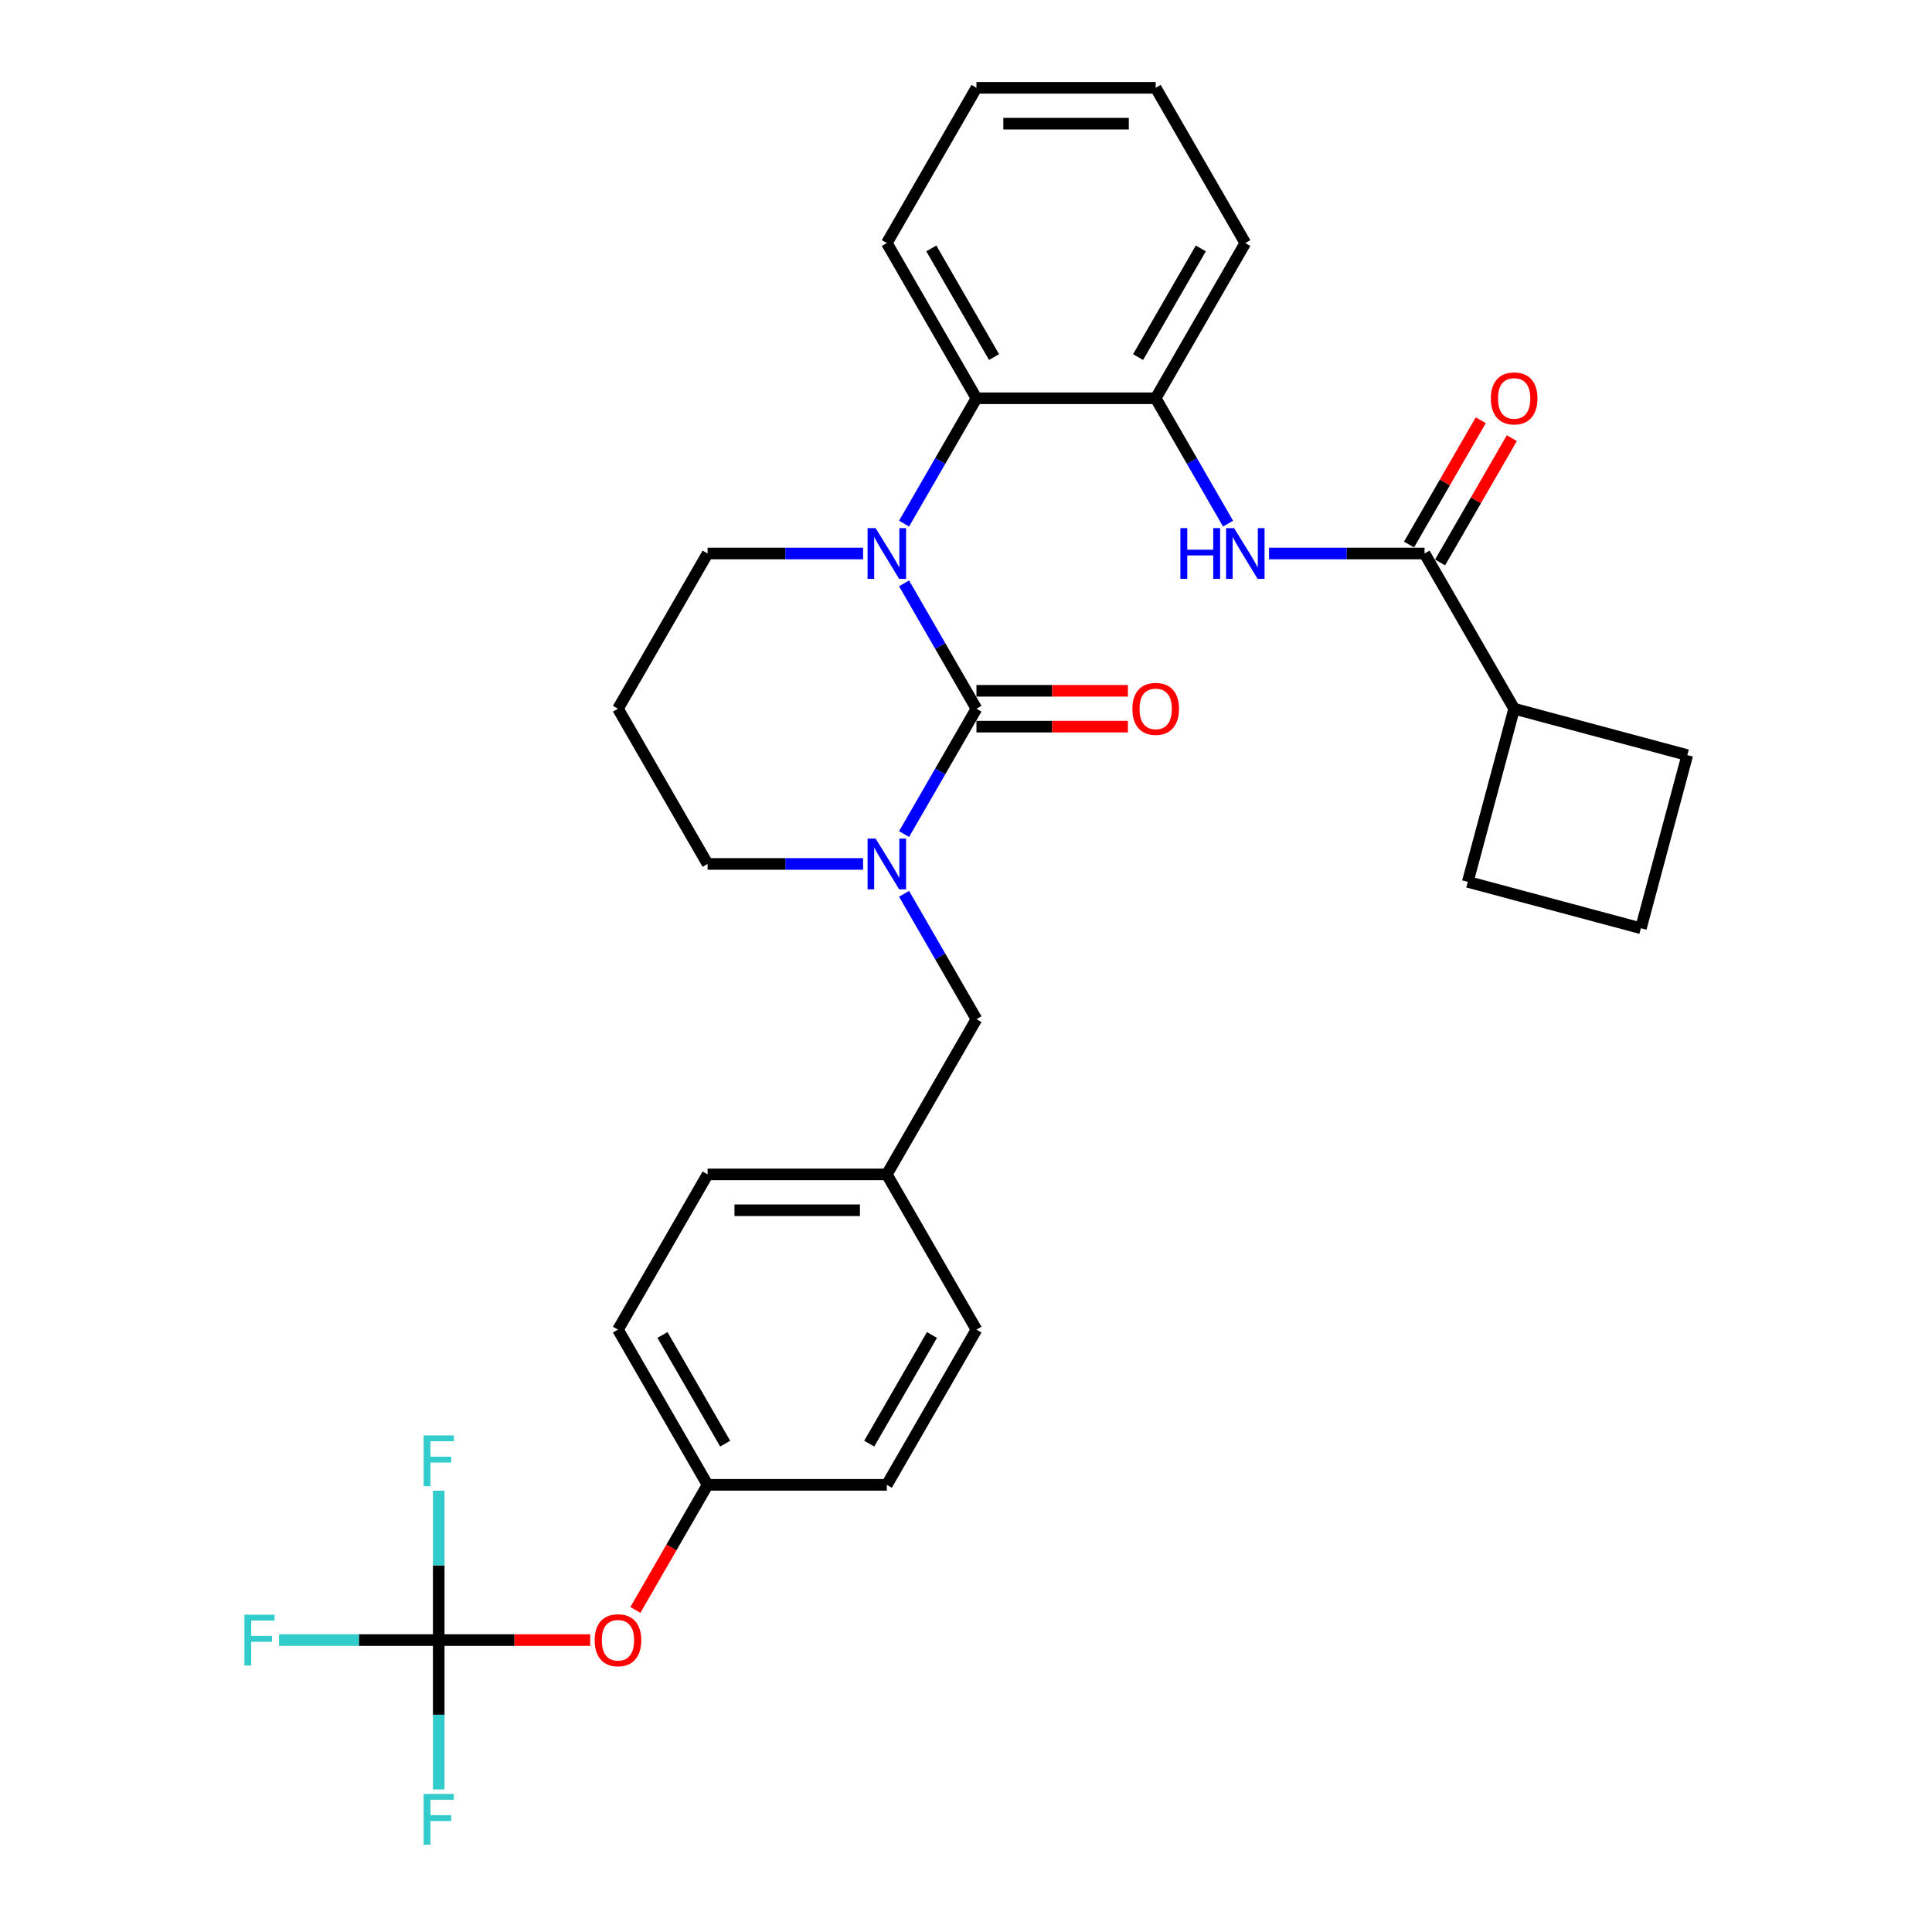<?xml version='1.0' encoding='iso-8859-1'?>
<svg version='1.1' baseProfile='full'
              xmlns='http://www.w3.org/2000/svg'
                      xmlns:rdkit='http://www.rdkit.org/xml'
                      xmlns:xlink='http://www.w3.org/1999/xlink'
                  xml:space='preserve'
width='1000px' height='1000px' viewBox='0 0 1000 1000'>
<!-- END OF HEADER -->
<rect style='opacity:1.0;fill:#FFFFFF;stroke:none' width='1000' height='1000' x='0' y='0'> </rect>
<path class='bond-0' d='M 783.729,366.833 L 873.342,390.845' style='fill:none;fill-rule:evenodd;stroke:#000000;stroke-width:6px;stroke-linecap:butt;stroke-linejoin:miter;stroke-opacity:1' />
<path class='bond-1' d='M 783.729,366.833 L 759.718,456.446' style='fill:none;fill-rule:evenodd;stroke:#000000;stroke-width:6px;stroke-linecap:butt;stroke-linejoin:miter;stroke-opacity:1' />
<path class='bond-2' d='M 783.729,366.833 L 737.342,286.489' style='fill:none;fill-rule:evenodd;stroke:#000000;stroke-width:6px;stroke-linecap:butt;stroke-linejoin:miter;stroke-opacity:1' />
<path class='bond-3' d='M 656.851,286.489 L 697.097,286.489' style='fill:none;fill-rule:evenodd;stroke:#0000FF;stroke-width:6px;stroke-linecap:butt;stroke-linejoin:miter;stroke-opacity:1' />
<path class='bond-3' d='M 697.097,286.489 L 737.342,286.489' style='fill:none;fill-rule:evenodd;stroke:#000000;stroke-width:6px;stroke-linecap:butt;stroke-linejoin:miter;stroke-opacity:1' />
<path class='bond-4' d='M 635.645,271.032 L 616.913,238.588' style='fill:none;fill-rule:evenodd;stroke:#0000FF;stroke-width:6px;stroke-linecap:butt;stroke-linejoin:miter;stroke-opacity:1' />
<path class='bond-4' d='M 616.913,238.588 L 598.181,206.144' style='fill:none;fill-rule:evenodd;stroke:#000000;stroke-width:6px;stroke-linecap:butt;stroke-linejoin:miter;stroke-opacity:1' />
<path class='bond-5' d='M 745.377,291.127 L 763.948,258.961' style='fill:none;fill-rule:evenodd;stroke:#000000;stroke-width:6px;stroke-linecap:butt;stroke-linejoin:miter;stroke-opacity:1' />
<path class='bond-5' d='M 763.948,258.961 L 782.519,226.795' style='fill:none;fill-rule:evenodd;stroke:#FF0000;stroke-width:6px;stroke-linecap:butt;stroke-linejoin:miter;stroke-opacity:1' />
<path class='bond-5' d='M 729.308,281.85 L 747.879,249.684' style='fill:none;fill-rule:evenodd;stroke:#000000;stroke-width:6px;stroke-linecap:butt;stroke-linejoin:miter;stroke-opacity:1' />
<path class='bond-5' d='M 747.879,249.684 L 766.45,217.518' style='fill:none;fill-rule:evenodd;stroke:#FF0000;stroke-width:6px;stroke-linecap:butt;stroke-linejoin:miter;stroke-opacity:1' />
<path class='bond-6' d='M 849.33,480.458 L 759.718,456.446' style='fill:none;fill-rule:evenodd;stroke:#000000;stroke-width:6px;stroke-linecap:butt;stroke-linejoin:miter;stroke-opacity:1' />
<path class='bond-7' d='M 849.33,480.458 L 873.342,390.845' style='fill:none;fill-rule:evenodd;stroke:#000000;stroke-width:6px;stroke-linecap:butt;stroke-linejoin:miter;stroke-opacity:1' />
<path class='bond-8' d='M 505.407,366.833 L 486.675,399.277' style='fill:none;fill-rule:evenodd;stroke:#000000;stroke-width:6px;stroke-linecap:butt;stroke-linejoin:miter;stroke-opacity:1' />
<path class='bond-8' d='M 486.675,399.277 L 467.944,431.722' style='fill:none;fill-rule:evenodd;stroke:#0000FF;stroke-width:6px;stroke-linecap:butt;stroke-linejoin:miter;stroke-opacity:1' />
<path class='bond-9' d='M 505.407,366.833 L 486.675,334.389' style='fill:none;fill-rule:evenodd;stroke:#000000;stroke-width:6px;stroke-linecap:butt;stroke-linejoin:miter;stroke-opacity:1' />
<path class='bond-9' d='M 486.675,334.389 L 467.944,301.945' style='fill:none;fill-rule:evenodd;stroke:#0000FF;stroke-width:6px;stroke-linecap:butt;stroke-linejoin:miter;stroke-opacity:1' />
<path class='bond-10' d='M 505.407,376.111 L 544.604,376.111' style='fill:none;fill-rule:evenodd;stroke:#000000;stroke-width:6px;stroke-linecap:butt;stroke-linejoin:miter;stroke-opacity:1' />
<path class='bond-10' d='M 544.604,376.111 L 583.801,376.111' style='fill:none;fill-rule:evenodd;stroke:#FF0000;stroke-width:6px;stroke-linecap:butt;stroke-linejoin:miter;stroke-opacity:1' />
<path class='bond-10' d='M 505.407,357.556 L 544.604,357.556' style='fill:none;fill-rule:evenodd;stroke:#000000;stroke-width:6px;stroke-linecap:butt;stroke-linejoin:miter;stroke-opacity:1' />
<path class='bond-10' d='M 544.604,357.556 L 583.801,357.556' style='fill:none;fill-rule:evenodd;stroke:#FF0000;stroke-width:6px;stroke-linecap:butt;stroke-linejoin:miter;stroke-opacity:1' />
<path class='bond-11' d='M 446.737,447.178 L 406.491,447.178' style='fill:none;fill-rule:evenodd;stroke:#0000FF;stroke-width:6px;stroke-linecap:butt;stroke-linejoin:miter;stroke-opacity:1' />
<path class='bond-11' d='M 406.491,447.178 L 366.246,447.178' style='fill:none;fill-rule:evenodd;stroke:#000000;stroke-width:6px;stroke-linecap:butt;stroke-linejoin:miter;stroke-opacity:1' />
<path class='bond-12' d='M 467.944,462.634 L 486.675,495.078' style='fill:none;fill-rule:evenodd;stroke:#0000FF;stroke-width:6px;stroke-linecap:butt;stroke-linejoin:miter;stroke-opacity:1' />
<path class='bond-12' d='M 486.675,495.078 L 505.407,527.523' style='fill:none;fill-rule:evenodd;stroke:#000000;stroke-width:6px;stroke-linecap:butt;stroke-linejoin:miter;stroke-opacity:1' />
<path class='bond-13' d='M 366.246,447.178 L 319.859,366.833' style='fill:none;fill-rule:evenodd;stroke:#000000;stroke-width:6px;stroke-linecap:butt;stroke-linejoin:miter;stroke-opacity:1' />
<path class='bond-14' d='M 319.859,366.833 L 366.246,286.489' style='fill:none;fill-rule:evenodd;stroke:#000000;stroke-width:6px;stroke-linecap:butt;stroke-linejoin:miter;stroke-opacity:1' />
<path class='bond-15' d='M 366.246,286.489 L 406.491,286.489' style='fill:none;fill-rule:evenodd;stroke:#000000;stroke-width:6px;stroke-linecap:butt;stroke-linejoin:miter;stroke-opacity:1' />
<path class='bond-15' d='M 406.491,286.489 L 446.737,286.489' style='fill:none;fill-rule:evenodd;stroke:#0000FF;stroke-width:6px;stroke-linecap:butt;stroke-linejoin:miter;stroke-opacity:1' />
<path class='bond-16' d='M 467.944,271.032 L 486.675,238.588' style='fill:none;fill-rule:evenodd;stroke:#0000FF;stroke-width:6px;stroke-linecap:butt;stroke-linejoin:miter;stroke-opacity:1' />
<path class='bond-16' d='M 486.675,238.588 L 505.407,206.144' style='fill:none;fill-rule:evenodd;stroke:#000000;stroke-width:6px;stroke-linecap:butt;stroke-linejoin:miter;stroke-opacity:1' />
<path class='bond-17' d='M 227.085,848.901 L 266.282,848.901' style='fill:none;fill-rule:evenodd;stroke:#000000;stroke-width:6px;stroke-linecap:butt;stroke-linejoin:miter;stroke-opacity:1' />
<path class='bond-17' d='M 266.282,848.901 L 305.479,848.901' style='fill:none;fill-rule:evenodd;stroke:#FF0000;stroke-width:6px;stroke-linecap:butt;stroke-linejoin:miter;stroke-opacity:1' />
<path class='bond-18' d='M 227.085,848.901 L 185.763,848.901' style='fill:none;fill-rule:evenodd;stroke:#000000;stroke-width:6px;stroke-linecap:butt;stroke-linejoin:miter;stroke-opacity:1' />
<path class='bond-18' d='M 185.763,848.901 L 144.442,848.901' style='fill:none;fill-rule:evenodd;stroke:#33CCCC;stroke-width:6px;stroke-linecap:butt;stroke-linejoin:miter;stroke-opacity:1' />
<path class='bond-19' d='M 227.085,848.901 L 227.085,887.56' style='fill:none;fill-rule:evenodd;stroke:#000000;stroke-width:6px;stroke-linecap:butt;stroke-linejoin:miter;stroke-opacity:1' />
<path class='bond-19' d='M 227.085,887.56 L 227.085,926.219' style='fill:none;fill-rule:evenodd;stroke:#33CCCC;stroke-width:6px;stroke-linecap:butt;stroke-linejoin:miter;stroke-opacity:1' />
<path class='bond-20' d='M 227.085,848.901 L 227.085,810.242' style='fill:none;fill-rule:evenodd;stroke:#000000;stroke-width:6px;stroke-linecap:butt;stroke-linejoin:miter;stroke-opacity:1' />
<path class='bond-20' d='M 227.085,810.242 L 227.085,771.583' style='fill:none;fill-rule:evenodd;stroke:#33CCCC;stroke-width:6px;stroke-linecap:butt;stroke-linejoin:miter;stroke-opacity:1' />
<path class='bond-21' d='M 328.868,833.297 L 347.557,800.927' style='fill:none;fill-rule:evenodd;stroke:#FF0000;stroke-width:6px;stroke-linecap:butt;stroke-linejoin:miter;stroke-opacity:1' />
<path class='bond-21' d='M 347.557,800.927 L 366.246,768.557' style='fill:none;fill-rule:evenodd;stroke:#000000;stroke-width:6px;stroke-linecap:butt;stroke-linejoin:miter;stroke-opacity:1' />
<path class='bond-22' d='M 598.181,206.144 L 505.407,206.144' style='fill:none;fill-rule:evenodd;stroke:#000000;stroke-width:6px;stroke-linecap:butt;stroke-linejoin:miter;stroke-opacity:1' />
<path class='bond-23' d='M 598.181,206.144 L 644.568,125.799' style='fill:none;fill-rule:evenodd;stroke:#000000;stroke-width:6px;stroke-linecap:butt;stroke-linejoin:miter;stroke-opacity:1' />
<path class='bond-23' d='M 589.07,184.815 L 621.541,128.574' style='fill:none;fill-rule:evenodd;stroke:#000000;stroke-width:6px;stroke-linecap:butt;stroke-linejoin:miter;stroke-opacity:1' />
<path class='bond-24' d='M 505.407,206.144 L 459.02,125.799' style='fill:none;fill-rule:evenodd;stroke:#000000;stroke-width:6px;stroke-linecap:butt;stroke-linejoin:miter;stroke-opacity:1' />
<path class='bond-24' d='M 514.518,184.815 L 482.047,128.574' style='fill:none;fill-rule:evenodd;stroke:#000000;stroke-width:6px;stroke-linecap:butt;stroke-linejoin:miter;stroke-opacity:1' />
<path class='bond-25' d='M 644.568,125.799 L 598.181,45.455' style='fill:none;fill-rule:evenodd;stroke:#000000;stroke-width:6px;stroke-linecap:butt;stroke-linejoin:miter;stroke-opacity:1' />
<path class='bond-26' d='M 459.02,125.799 L 505.407,45.455' style='fill:none;fill-rule:evenodd;stroke:#000000;stroke-width:6px;stroke-linecap:butt;stroke-linejoin:miter;stroke-opacity:1' />
<path class='bond-27' d='M 598.181,45.455 L 505.407,45.455' style='fill:none;fill-rule:evenodd;stroke:#000000;stroke-width:6px;stroke-linecap:butt;stroke-linejoin:miter;stroke-opacity:1' />
<path class='bond-27' d='M 584.265,64.009 L 519.323,64.009' style='fill:none;fill-rule:evenodd;stroke:#000000;stroke-width:6px;stroke-linecap:butt;stroke-linejoin:miter;stroke-opacity:1' />
<path class='bond-28' d='M 366.246,768.557 L 319.859,688.212' style='fill:none;fill-rule:evenodd;stroke:#000000;stroke-width:6px;stroke-linecap:butt;stroke-linejoin:miter;stroke-opacity:1' />
<path class='bond-28' d='M 375.357,747.227 L 342.886,690.986' style='fill:none;fill-rule:evenodd;stroke:#000000;stroke-width:6px;stroke-linecap:butt;stroke-linejoin:miter;stroke-opacity:1' />
<path class='bond-29' d='M 366.246,768.557 L 459.02,768.557' style='fill:none;fill-rule:evenodd;stroke:#000000;stroke-width:6px;stroke-linecap:butt;stroke-linejoin:miter;stroke-opacity:1' />
<path class='bond-30' d='M 459.02,607.867 L 505.407,688.212' style='fill:none;fill-rule:evenodd;stroke:#000000;stroke-width:6px;stroke-linecap:butt;stroke-linejoin:miter;stroke-opacity:1' />
<path class='bond-31' d='M 459.02,607.867 L 505.407,527.523' style='fill:none;fill-rule:evenodd;stroke:#000000;stroke-width:6px;stroke-linecap:butt;stroke-linejoin:miter;stroke-opacity:1' />
<path class='bond-32' d='M 459.02,607.867 L 366.246,607.867' style='fill:none;fill-rule:evenodd;stroke:#000000;stroke-width:6px;stroke-linecap:butt;stroke-linejoin:miter;stroke-opacity:1' />
<path class='bond-32' d='M 445.104,626.422 L 380.162,626.422' style='fill:none;fill-rule:evenodd;stroke:#000000;stroke-width:6px;stroke-linecap:butt;stroke-linejoin:miter;stroke-opacity:1' />
<path class='bond-33' d='M 319.859,688.212 L 366.246,607.867' style='fill:none;fill-rule:evenodd;stroke:#000000;stroke-width:6px;stroke-linecap:butt;stroke-linejoin:miter;stroke-opacity:1' />
<path class='bond-34' d='M 459.02,768.557 L 505.407,688.212' style='fill:none;fill-rule:evenodd;stroke:#000000;stroke-width:6px;stroke-linecap:butt;stroke-linejoin:miter;stroke-opacity:1' />
<path class='bond-34' d='M 449.909,747.227 L 482.38,690.986' style='fill:none;fill-rule:evenodd;stroke:#000000;stroke-width:6px;stroke-linecap:butt;stroke-linejoin:miter;stroke-opacity:1' />
<path  class='atom-1' d='M 610.965 273.352
L 614.528 273.352
L 614.528 284.522
L 627.962 284.522
L 627.962 273.352
L 631.524 273.352
L 631.524 299.625
L 627.962 299.625
L 627.962 287.491
L 614.528 287.491
L 614.528 299.625
L 610.965 299.625
L 610.965 273.352
' fill='#0000FF'/>
<path  class='atom-1' d='M 638.761 273.352
L 647.37 287.268
Q 648.223 288.641, 649.597 291.127
Q 650.97 293.614, 651.044 293.762
L 651.044 273.352
L 654.532 273.352
L 654.532 299.625
L 650.932 299.625
L 641.692 284.41
Q 640.616 282.629, 639.466 280.588
Q 638.352 278.547, 638.018 277.916
L 638.018 299.625
L 634.604 299.625
L 634.604 273.352
L 638.761 273.352
' fill='#0000FF'/>
<path  class='atom-3' d='M 771.669 206.218
Q 771.669 199.909, 774.786 196.384
Q 777.903 192.859, 783.729 192.859
Q 789.555 192.859, 792.673 196.384
Q 795.79 199.909, 795.79 206.218
Q 795.79 212.601, 792.636 216.238
Q 789.481 219.837, 783.729 219.837
Q 777.94 219.837, 774.786 216.238
Q 771.669 212.638, 771.669 206.218
M 783.729 216.869
Q 787.737 216.869, 789.889 214.197
Q 792.079 211.488, 792.079 206.218
Q 792.079 201.06, 789.889 198.462
Q 787.737 195.827, 783.729 195.827
Q 779.721 195.827, 777.532 198.425
Q 775.38 201.023, 775.38 206.218
Q 775.38 211.525, 777.532 214.197
Q 779.721 216.869, 783.729 216.869
' fill='#FF0000'/>
<path  class='atom-6' d='M 453.212 434.041
L 461.822 447.957
Q 462.675 449.33, 464.048 451.817
Q 465.422 454.303, 465.496 454.451
L 465.496 434.041
L 468.984 434.041
L 468.984 460.315
L 465.384 460.315
L 456.144 445.1
Q 455.068 443.318, 453.918 441.277
Q 452.804 439.236, 452.47 438.606
L 452.47 460.315
L 449.056 460.315
L 449.056 434.041
L 453.212 434.041
' fill='#0000FF'/>
<path  class='atom-10' d='M 453.212 273.352
L 461.822 287.268
Q 462.675 288.641, 464.048 291.127
Q 465.422 293.614, 465.496 293.762
L 465.496 273.352
L 468.984 273.352
L 468.984 299.625
L 465.384 299.625
L 456.144 284.41
Q 455.068 282.629, 453.918 280.588
Q 452.804 278.547, 452.47 277.916
L 452.47 299.625
L 449.056 299.625
L 449.056 273.352
L 453.212 273.352
' fill='#0000FF'/>
<path  class='atom-12' d='M 586.121 366.907
Q 586.121 360.599, 589.238 357.073
Q 592.355 353.548, 598.181 353.548
Q 604.007 353.548, 607.125 357.073
Q 610.242 360.599, 610.242 366.907
Q 610.242 373.29, 607.087 376.927
Q 603.933 380.527, 598.181 380.527
Q 592.392 380.527, 589.238 376.927
Q 586.121 373.327, 586.121 366.907
M 598.181 377.558
Q 602.189 377.558, 604.341 374.886
Q 606.531 372.177, 606.531 366.907
Q 606.531 361.749, 604.341 359.152
Q 602.189 356.517, 598.181 356.517
Q 594.173 356.517, 591.984 359.114
Q 589.831 361.712, 589.831 366.907
Q 589.831 372.214, 591.984 374.886
Q 594.173 377.558, 598.181 377.558
' fill='#FF0000'/>
<path  class='atom-13' d='M 307.798 848.975
Q 307.798 842.667, 310.916 839.141
Q 314.033 835.616, 319.859 835.616
Q 325.685 835.616, 328.802 839.141
Q 331.92 842.667, 331.92 848.975
Q 331.92 855.358, 328.765 858.995
Q 325.611 862.595, 319.859 862.595
Q 314.07 862.595, 310.916 858.995
Q 307.798 855.395, 307.798 848.975
M 319.859 859.626
Q 323.867 859.626, 326.019 856.954
Q 328.209 854.245, 328.209 848.975
Q 328.209 843.817, 326.019 841.22
Q 323.867 838.585, 319.859 838.585
Q 315.851 838.585, 313.662 841.182
Q 311.509 843.78, 311.509 848.975
Q 311.509 854.282, 313.662 856.954
Q 315.851 859.626, 319.859 859.626
' fill='#FF0000'/>
<path  class='atom-20' d='M 126.499 835.764
L 142.123 835.764
L 142.123 838.77
L 130.025 838.77
L 130.025 846.749
L 140.787 846.749
L 140.787 849.792
L 130.025 849.792
L 130.025 862.038
L 126.499 862.038
L 126.499 835.764
' fill='#33CCCC'/>
<path  class='atom-21' d='M 219.273 928.538
L 234.897 928.538
L 234.897 931.544
L 222.799 931.544
L 222.799 939.523
L 233.561 939.523
L 233.561 942.566
L 222.799 942.566
L 222.799 954.812
L 219.273 954.812
L 219.273 928.538
' fill='#33CCCC'/>
<path  class='atom-22' d='M 219.273 742.99
L 234.897 742.99
L 234.897 745.996
L 222.799 745.996
L 222.799 753.975
L 233.561 753.975
L 233.561 757.018
L 222.799 757.018
L 222.799 769.264
L 219.273 769.264
L 219.273 742.99
' fill='#33CCCC'/>
</svg>

